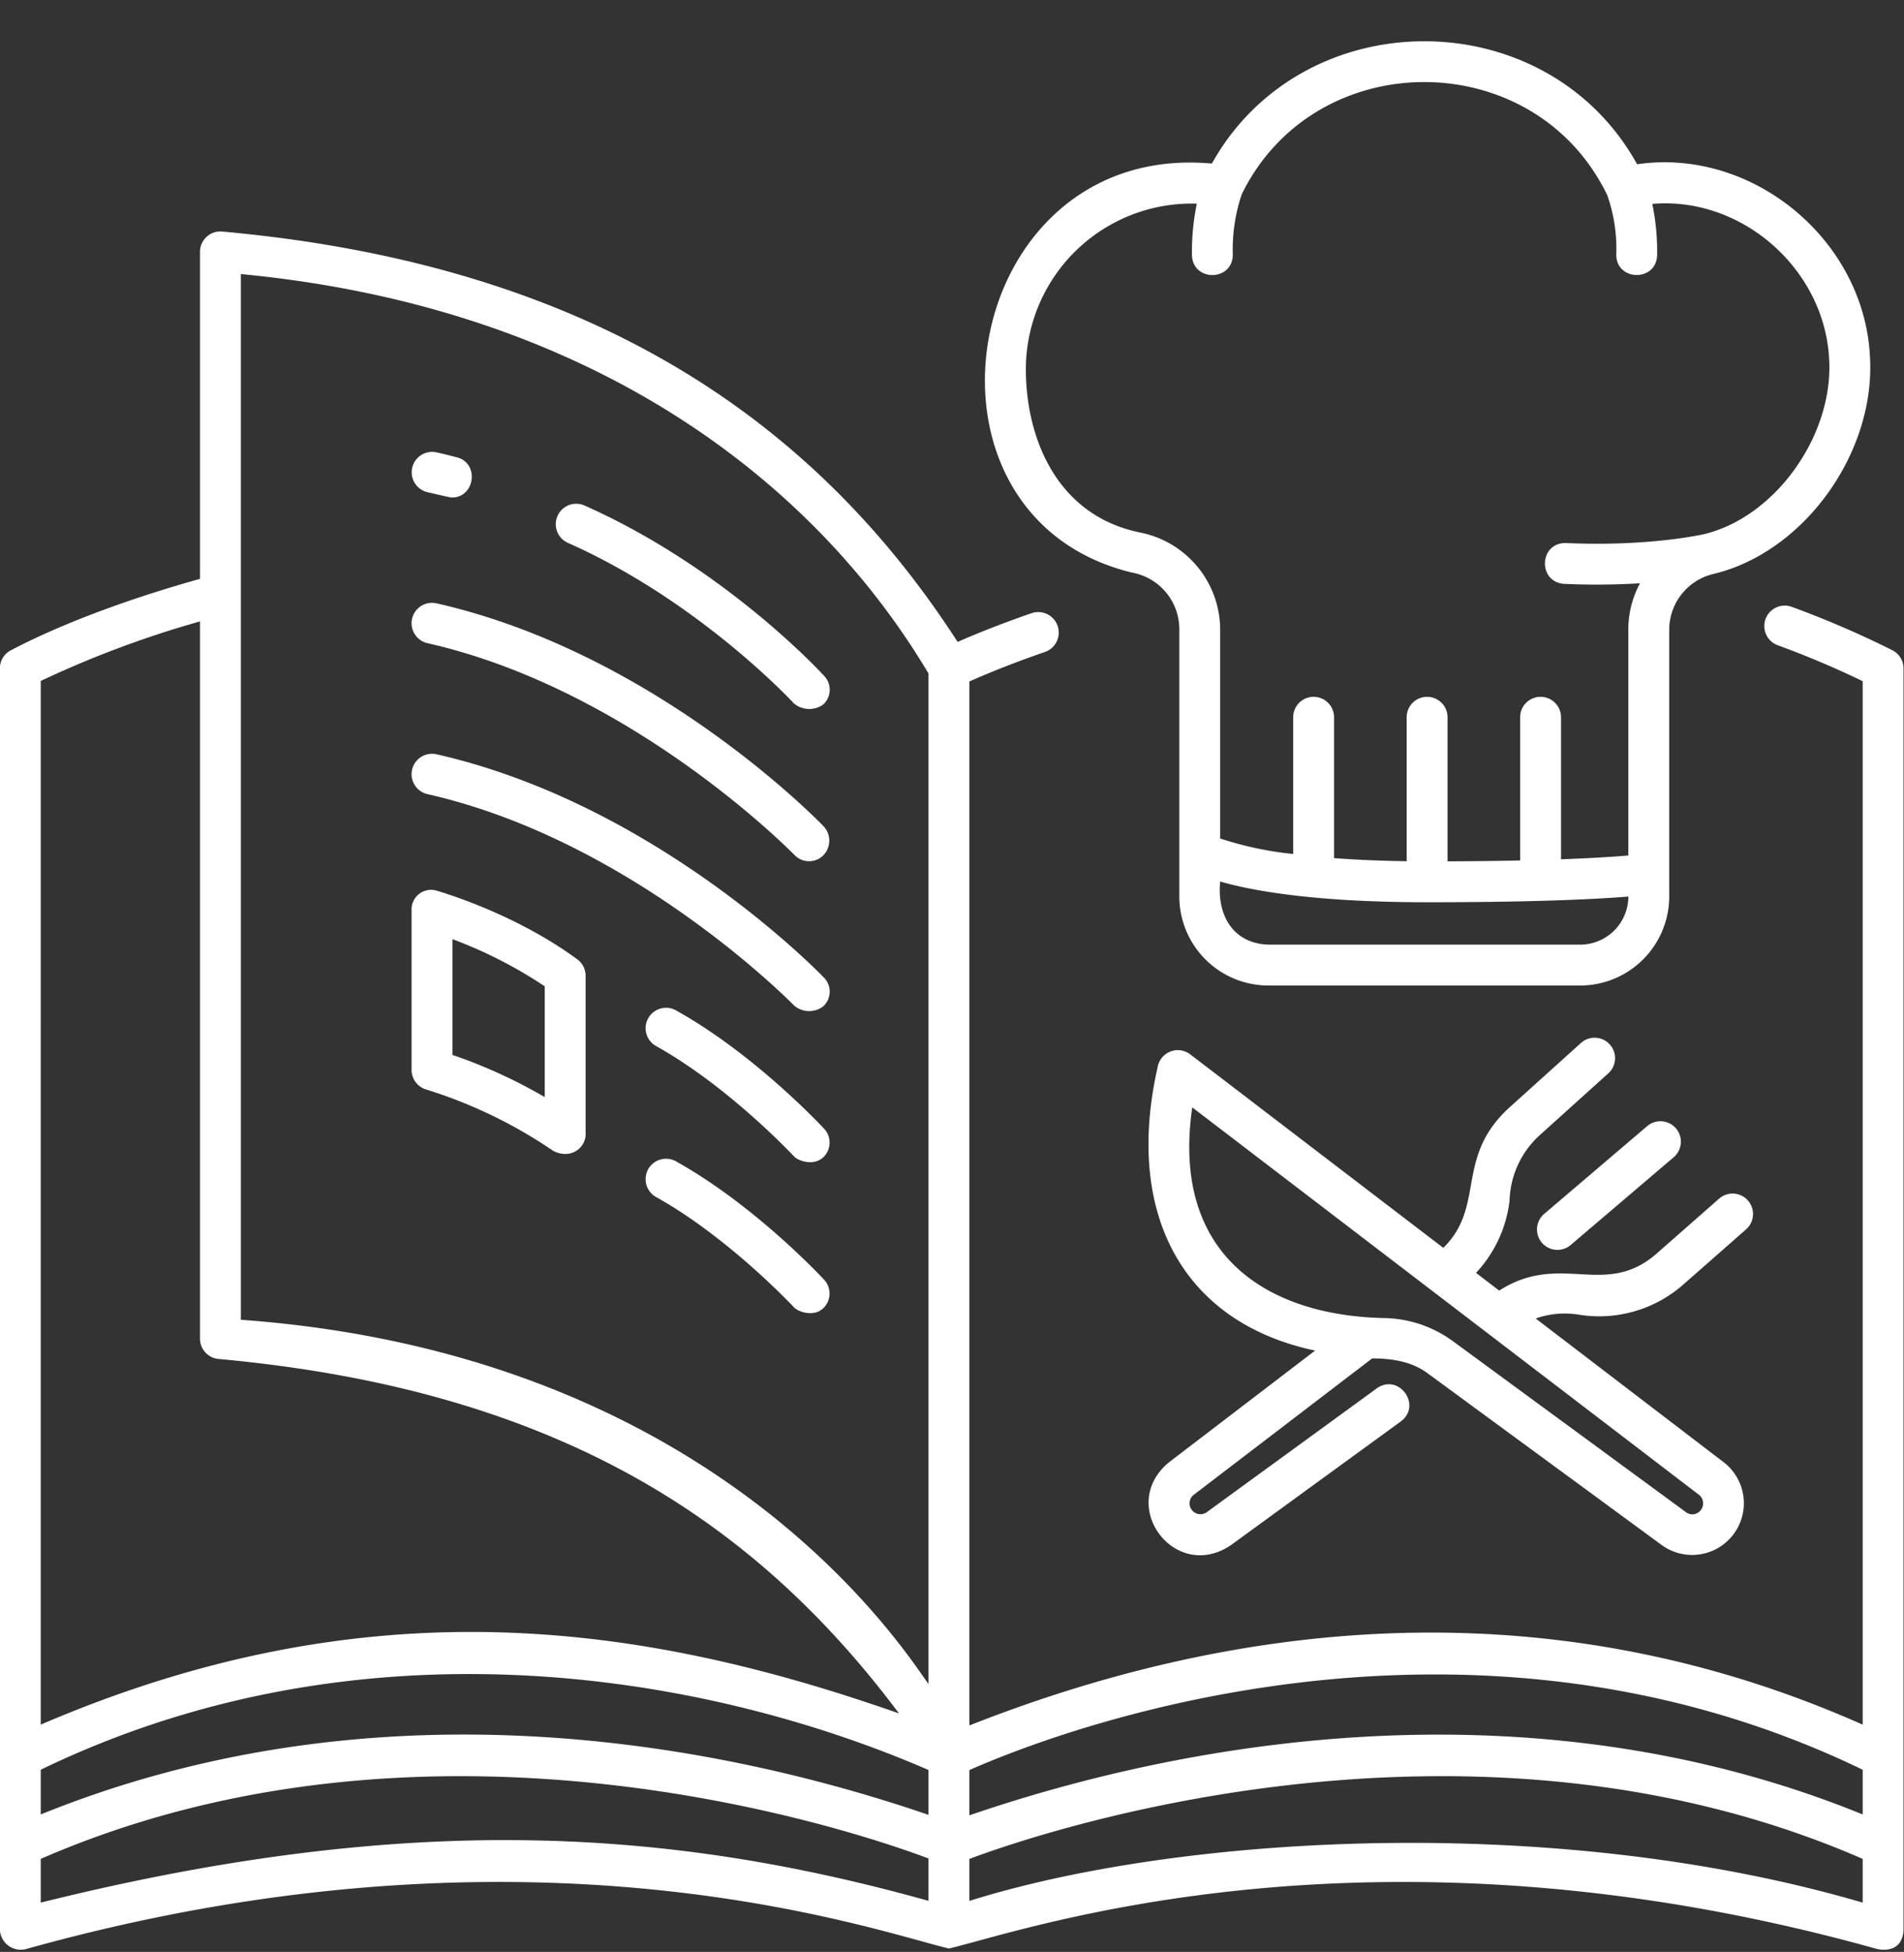 <?xml version="1.0" encoding="UTF-8" standalone="no"?><svg xmlns="http://www.w3.org/2000/svg" xmlns:xlink="http://www.w3.org/1999/xlink" fill="#ffffff" height="334.3" preserveAspectRatio="xMidYMid meet" version="1" viewBox="7.0 -0.5 326.1 334.3" width="326.1" zoomAndPan="magnify"><rect x="7.0" y="-0.5" width="326.1" height="334.3" fill="#333333" stroke="none"/><g id="change1_1"><path d="M105.871,163.8c-10.742-7.9-23.394-11.538-23.921-11.709a3.352,3.352,0,0,0-4.458,3.366v27.279A3.5,3.5,0,0,0,80,186.1a81.446,81.446,0,0,1,21.738,10.5c3.006,1.559,5.561-.512,5.561-2.828V166.622A3.5,3.5,0,0,0,105.871,163.8ZM100.3,187.4a87.86,87.86,0,0,0-15.8-7.221V160.353a76.482,76.482,0,0,1,15.8,8.075Z" fill="inherit"/></g><g id="change1_2"><path d="M80.219,83.8c1.088.246,3.838.911,4.134.911,3.991.049,4.814-5.889.889-6.886q-1.725-.454-3.477-.852A3.5,3.5,0,0,0,80.219,83.8Z" fill="inherit"/></g><g id="change1_3"><path d="M104.236,92.462c22.528,9.993,38.595,27.354,38.754,27.528a4.129,4.129,0,0,0,4.945.217,3.411,3.411,0,0,0,.219-4.943c-.689-.754-17.169-18.594-41.079-29.2A3.5,3.5,0,0,0,104.236,92.462Z" fill="inherit"/></g><g id="change1_4"><path d="M80.219,109.659c35.23,7.981,62.544,35.987,62.833,36.251A3.445,3.445,0,0,0,148,146a3.6,3.6,0,0,0,.092-4.947c-1.166-1.212-29.009-29.767-66.326-38.222A3.5,3.5,0,0,0,80.219,109.659Z" fill="inherit"/></g><g id="change1_5"><path d="M81.766,128.686a3.5,3.5,0,0,0-1.547,6.828c35.23,7.981,62.561,35.969,62.833,36.251a3.99,3.99,0,0,0,4.948.09,3.419,3.419,0,0,0,.092-4.947C146.926,165.7,119.083,137.141,81.766,128.686Z" fill="inherit"/></g><g id="change1_6"><path d="M122.73,172.521a3.5,3.5,0,0,0-3.4,6.118c12.46,6.929,23.568,18.813,23.678,18.932.69.743,3.26,1.675,4.946.184a3.47,3.47,0,0,0,.186-4.945C147.656,192.291,136.184,180,122.73,172.521Z" fill="inherit"/></g><g id="change1_7"><path d="M122.729,198.376a3.5,3.5,0,0,0-3.4,6.118c12.46,6.928,23.568,18.813,23.678,18.932.69.743,3.309,1.675,4.946.184a3.488,3.488,0,0,0,.186-4.945C147.656,218.146,136.184,205.857,122.729,198.376Z" fill="inherit"/></g><g id="change1_8"><path d="M331.105,110.864a165.877,165.877,0,0,0-17.241-7.434,3.5,3.5,0,1,0-2.381,6.584c4.83,1.768,9.684,3.8,14.539,6.15V294.878c-56.72-25.19-111-16.436-153,.141v-178.8c2.356-1.052,6.788-2.924,12.884-5.037a3.513,3.513,0,1,0-2.285-6.643c-5.667,1.964-9.958,3.737-12.605,4.9C147.494,73.049,110.034,45,45.007,39.152a3.485,3.485,0,0,0-3.753,3.492v56c-5.922,1.636-20.582,6.013-32.444,12.261a3.472,3.472,0,0,0-1.832,3.078V329.833a3.585,3.585,0,0,0,4.456,3.49c86.576-24.221,145.229-3.136,158.1-.1,12.876-3.027,72.5-24.12,159.029.1,2.867.533,4.456-.931,4.456-3.469V113.986A3.49,3.49,0,0,0,331.105,110.864ZM13.978,116.128a174.741,174.741,0,0,1,27.276-10.2v122.84a3.5,3.5,0,0,0,3.249,3.491c59.423,5.418,92.651,28.917,116.473,60.7-43.463-15.263-90.383-22.42-147,1.919ZM166.022,325.054C122,312.772,77.43,309.574,13.978,325.36v-7.487c67.98-29.651,141.1-4.207,152.044-.072Zm0-14.728c-40.945-14.009-97.511-22.174-152.044-.067V302.6c54.679-26.458,113.444-16.715,152.044.048Zm0-22.4c-4.548-6.351-36.4-56.489-117.768-62.39V46.44c59.8,5.692,98.087,35.323,117.768,68.407Zm160,37.433c-52.979-15.515-117.215-11.545-153-.288v-7.189c10.3-3.885,84.571-29.854,153-.01Zm0-15.1c-54.437-22.179-112.194-13.839-153,.153v-7.749c12.5-5.553,83.087-33.867,153-.061Z" fill="inherit"/></g><g id="change1_9"><path d="M327.259,60.386c-1.1-19.9-20.15-35.628-39.87-32.752-15.515-28.043-57.22-28.093-72.833-.118-43.269-3.948-54.056,60.265-13.678,70.05a9.856,9.856,0,0,1,8.105,9.615V153.04a15.267,15.267,0,0,0,15.25,15.25H277.64a15.267,15.267,0,0,0,15.25-15.25V107.3a9.828,9.828,0,0,1,7.631-9.513C316.088,94.028,328.332,76.9,327.259,60.386ZM277.64,161.29H224.233c-6.13-.221-8.815-5.138-8.25-10.81,5.224,1.514,15.893,3.549,35.532,3.549,18.992,0,29.334-.565,34.374-.979A8.259,8.259,0,0,1,277.64,161.29Zm21.244-70.312c-.124.029-9.369,2.165-23.661,1.529-4.627-.11-4.911,6.68-.313,6.993a122.958,122.958,0,0,0,12.975-.1,16.589,16.589,0,0,0-2,7.893v38.724c-2.258.2-5.948.448-11.528.651V122.346a3.5,3.5,0,0,0-7,0v24.526c-3.588.078-7.718.132-12.436.15V122.346a3.5,3.5,0,0,0-7,0V147c-4.74-.067-8.866-.26-12.437-.532V122.346a3.5,3.5,0,0,0-7,0v23.419a59.512,59.512,0,0,1-12.506-2.656V107.181a17,17,0,0,0-13.705-16.474C187.846,87.762,182.7,74.33,182.7,62.743a28.4,28.4,0,0,1,29.278-28.361,41.267,41.267,0,0,0-.833,8.807c.139,4.606,6.957,4.534,7-.066a29.6,29.6,0,0,1,1.525-10.339c12.592-25.731,50.221-25.61,62.632.2a27.817,27.817,0,0,1,1.518,10.134c.018,4.591,6.886,4.67,7,.066a40.051,40.051,0,0,0-.832-8.762c15.306-1.309,29.4,11.084,30.282,26.413C321.125,73.938,311.129,88.02,298.884,90.978Z" fill="inherit"/></g><g id="change1_10"><path d="M277.352,224.655a21.792,21.792,0,0,0,17.955-5.158l10.707-9.411a3.5,3.5,0,1,0-4.621-5.257l-10.707,9.411c-8.861,7.684-16.384-.446-26.918,6.3l-3.967-3.034a21.8,21.8,0,0,0,5.739-12.333,15.761,15.761,0,0,1,5.023-11.117l11.892-10.725a3.5,3.5,0,1,0-4.687-5.2l-11.893,10.724c-9.931,8.747-4.272,17.056-11.676,24.367l-43.35-33.145a3.5,3.5,0,0,0-5.551,2.058c-5.784,25.338,4.374,43.912,26.94,48.678l-25.009,19.121c-8.98,7.385,1,20.72,10.611,14.186l29.094-21.184c3.667-2.765-.351-8.307-4.122-5.659l-29.1,21.191a1.858,1.858,0,0,1-2.228-2.974l30.525-23.338c3.46,0,6.928.551,9.676,2.674L291.6,264.116a8.858,8.858,0,0,0,10.62-14.178l-32.2-24.62A14.869,14.869,0,0,1,277.352,224.655ZM297.965,255.5a1.857,1.857,0,0,1,.405,2.523,1.8,1.8,0,0,1-2.633.45L255.822,229.19a20.463,20.463,0,0,0-11.643-3.942c-19.745-.378-36.679-10.438-32.983-36.089Z" fill="inherit"/></g><g id="change1_11"><path d="M271.079,212.337a3.5,3.5,0,0,0,4.934.394L293.654,197.7a3.5,3.5,0,0,0-4.539-5.329L271.474,207.4A3.5,3.5,0,0,0,271.079,212.337Z" fill="inherit"/></g></svg>